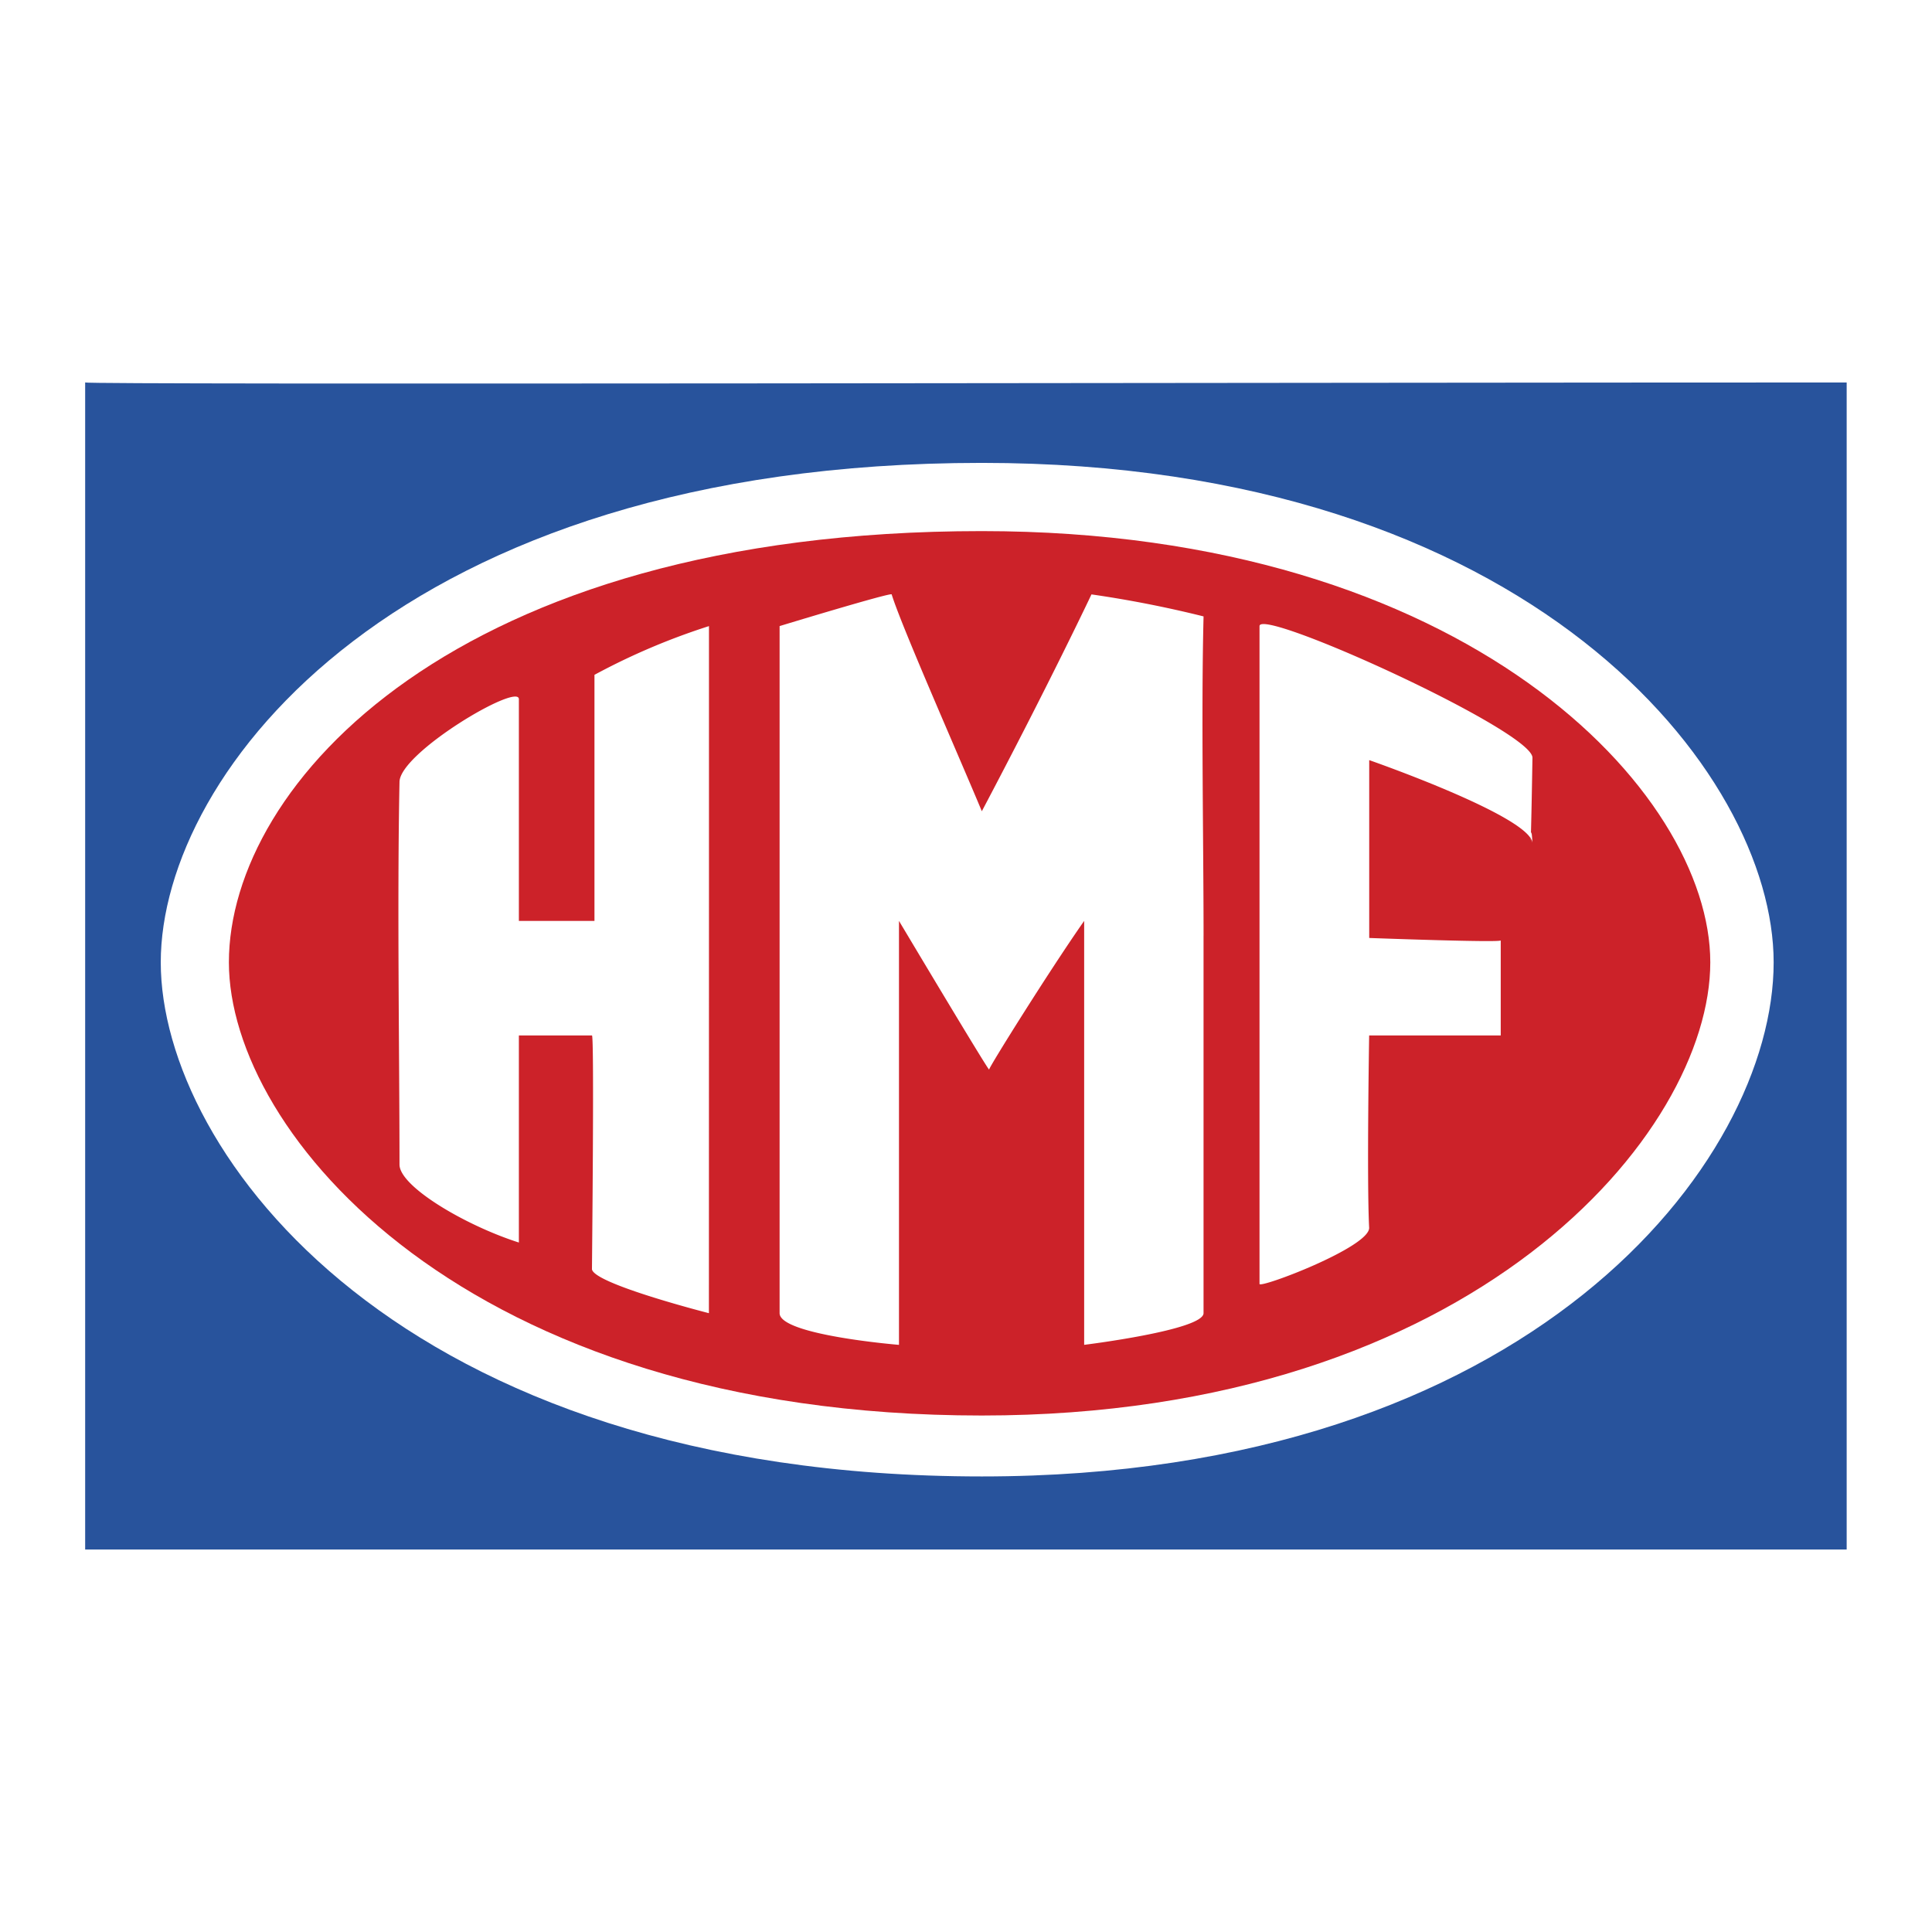 <?xml version="1.0" encoding="UTF-8"?> <svg xmlns="http://www.w3.org/2000/svg" id="hmf" width="92.02" height="92.02" viewBox="0 0 92.02 92.02"><path id="Path_314" data-name="Path 314" d="M0,0H92.02V92.02H0Z" fill="#fff" fill-rule="evenodd"></path><path id="Path_315" data-name="Path 315" d="M92.4,38.16V93.745H8.5V38.16C8.5,38.276,66.294,38.16,92.4,38.16Z" transform="translate(-4.444 -19.943)" fill="#28539c" fill-rule="evenodd"></path><path id="Path_316" data-name="Path 316" d="M55.147,94.457c26.11,0,37.714-14.97,37.714-24.486,0-9.051-11.6-23.789-37.714-23.789-27.735,0-39.107,14.737-39.107,23.789S27.412,94.457,55.147,94.457Z" transform="translate(-8.383 -24.135)" fill="#fff" fill-rule="evenodd"></path><path id="Path_317" data-name="Path 317" d="M58.7,95.113c23.441,0,34.7-13.461,34.7-21.584s-11.6-20.54-34.7-20.54c-25.066,0-35.858,12.068-35.858,20.54,0,8.123,11.256,21.584,35.858,21.584Z" transform="translate(-11.94 -27.693)" fill="#cc2229" fill-rule="evenodd"></path><path id="Path_318" data-name="Path 318" d="M54.543,74.155V60.81a31.813,31.813,0,0,0-5.454,2.321v11.72h-3.6V64.291c0-.813-5.686,2.553-5.686,3.946-.116,5.686,0,13.113,0,18.219,0,1.045,3.133,2.9,5.686,3.714V80.306h3.481c.116,0,0,10.908,0,11.14.116.7,5.57,2.089,5.57,2.089ZM78.1,75.548c0-4.41-.116-10.676,0-15.2A53.685,53.685,0,0,0,72.761,59.3s-1.973,4.178-5.222,10.328c-1.161-2.785-3.83-8.82-4.294-10.328,0-.116-5.338,1.509-5.338,1.509V93.535c0,1.045,5.686,1.509,5.686,1.509V74.851s4.294,7.2,4.294,7.079,2.9-4.758,4.526-7.079V95.043s5.686-.7,5.686-1.509c0-5.338,0-12.532,0-17.987Zm14.157.232c0,.116-6.267-.116-6.267-.116V67.193s7.66,2.669,7.775,3.946c-.116-1.973-.116,3.017,0-4.062,0-1.277-13-7.195-13-6.266V92.142c0,.232,5.222-1.74,5.222-2.669-.116-2.205,0-9.167,0-9.167h6.267V75.78Z" transform="translate(-20.775 -30.989)" fill="#fff" fill-rule="evenodd"></path></svg> 